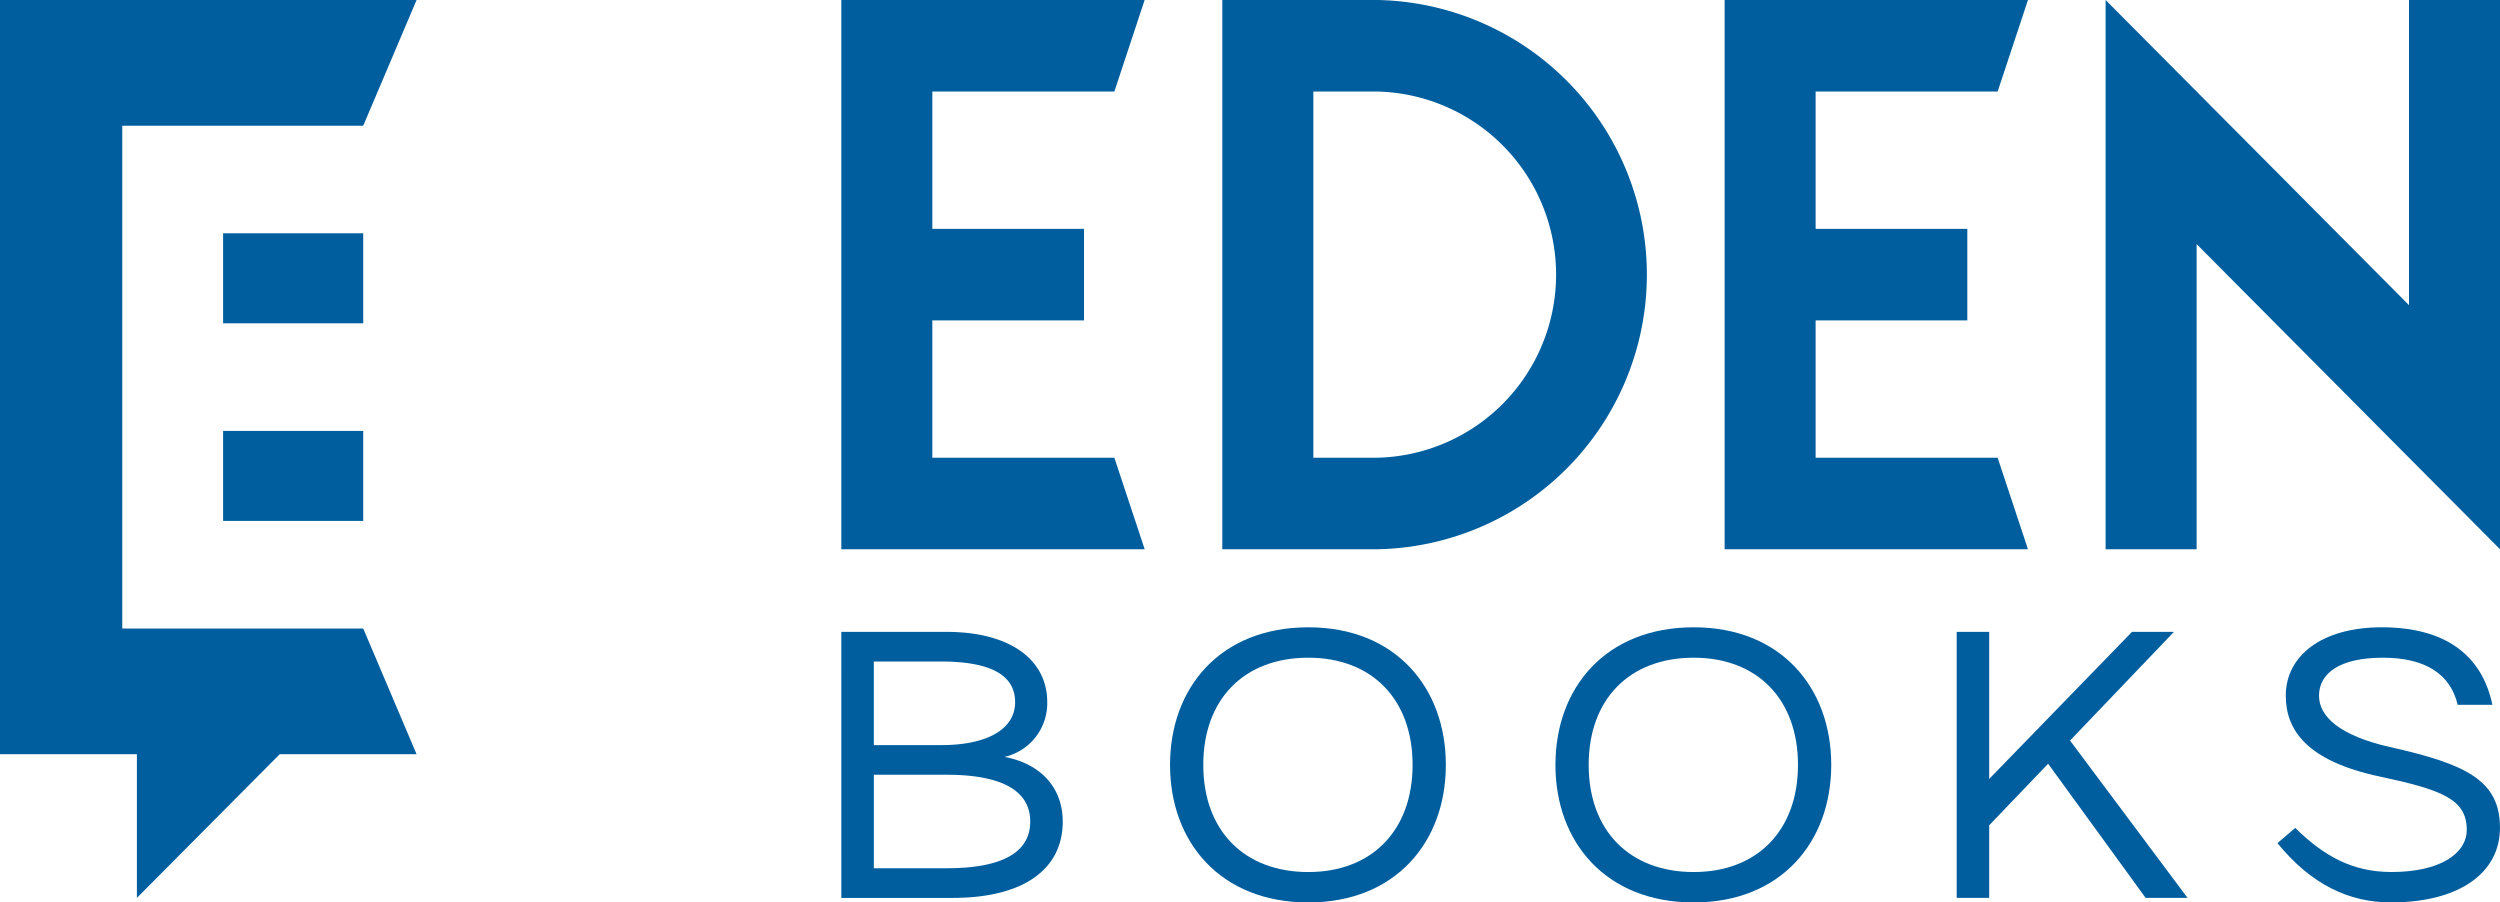 <svg id="img_loginscreen_eden_logo" xmlns="http://www.w3.org/2000/svg" width="205" height="74" viewBox="0 0 205 74">
  <g id="Group_491" data-name="Group 491" transform="translate(68.988 0)">
    <path id="Path_2491" data-name="Path 2491" d="M230.8,28.346a22.524,22.524,0,0,1,0,45.039H218.059V28.346Zm0,7.507h-5.274V65.879H230.8a15.018,15.018,0,0,0,0-30.026Z" transform="translate(-186.819 -28.346)" fill="#005e9e"/>
    <path id="Path_2492" data-name="Path 2492" d="M318.414,35.853H303.488V47.112h12.439v7.507H303.488V65.879h14.926l2.487,7.506H296.025V28.346H320.9Z" transform="translate(-223.595 -28.346)" fill="#005e9e"/>
    <path id="Path_2493" data-name="Path 2493" d="M181.317,35.853H166.391V47.112H178.83v7.507H166.391V65.879h14.926l2.487,7.506H158.928V28.346H183.8Z" transform="translate(-158.928 -28.346)" fill="#005e9e"/>
    <path id="Path_2494" data-name="Path 2494" d="M362.622,48.364V73.385h-7.463V28.346l24.877,25.022V28.346H387.5V73.385Z" transform="translate(-251.487 -28.346)" fill="#005e9e"/>
  </g>
  <g id="Group_492" data-name="Group 492" transform="translate(0 0)">
    <rect id="Rectangle_731" data-name="Rectangle 731" width="11.49" height="7.381" transform="translate(18.295 19.13)" fill="#005e9e"/>
    <rect id="Rectangle_732" data-name="Rectangle 732" width="11.49" height="7.381" transform="translate(18.295 35.334)" fill="#005e9e"/>
    <path id="Path_2495" data-name="Path 2495" d="M46.641,79.885H38.373V38.654H58.131l4.375-10.308H28.346V90.193H39.571v11.779L51.282,90.193H62.507L58.131,79.885Z" transform="translate(-28.346 -28.346)" fill="#005e9e"/>
  </g>
  <g id="Group_493" data-name="Group 493" transform="translate(68.988 51.439)">
    <path id="Path_2496" data-name="Path 2496" d="M158.928,125.852h8.614c5.266,0,8.272,2.306,8.272,5.764a4.516,4.516,0,0,1-3.5,4.488c3.1.591,4.77,2.648,4.77,5.3,0,3.925-3.222,6.263-9.016,6.263h-9.139Zm8.18,9.286c3.9,0,6.072-1.371,6.072-3.521,0-2.306-2.169-3.333-6.072-3.333h-5.515v6.855Zm.465,2.431h-5.979v7.666h5.979c4.678,0,6.846-1.371,6.846-3.833C174.419,138.971,172.251,137.569,167.573,137.569Z" transform="translate(-158.928 -125.478)" fill="#005e9e"/>
    <path id="Path_2497" data-name="Path 2497" d="M221.288,147.709c-7.219,0-11.34-4.955-11.34-11.281s4.121-11.28,11.34-11.28c7.157,0,11.277,4.955,11.277,11.28S228.444,147.709,221.288,147.709Zm0-2.493c5.2,0,8.549-3.4,8.549-8.788s-3.346-8.787-8.549-8.787c-5.268,0-8.614,3.4-8.614,8.787S216.02,145.216,221.288,145.216Z" transform="translate(-182.993 -125.148)" fill="#005e9e"/>
    <path id="Path_2498" data-name="Path 2498" d="M281.106,147.709c-7.219,0-11.339-4.955-11.339-11.281s4.12-11.28,11.339-11.28c7.157,0,11.277,4.955,11.277,11.28S288.263,147.709,281.106,147.709Zm0-2.493c5.2,0,8.549-3.4,8.549-8.788s-3.346-8.787-8.549-8.787c-5.267,0-8.613,3.4-8.613,8.787S275.839,145.216,281.106,145.216Z" transform="translate(-211.209 -125.148)" fill="#005e9e"/>
    <path id="Path_2499" data-name="Path 2499" d="M341.34,134.764l9.635,12.9h-3.438l-7.994-11-4.832,5.049v5.951h-2.665V125.852h2.665v12.059l11.71-12.059h3.44Z" transform="translate(-240.585 -125.478)" fill="#005e9e"/>
    <path id="Path_2500" data-name="Path 2500" d="M397.355,141.757c0-2.493-1.983-3.273-7.094-4.363-6.042-1.278-7.745-3.833-7.745-6.638,0-3.272,2.942-5.609,7.868-5.609,5.174,0,8.21,2.244,9.076,6.357h-2.849c-.589-2.524-2.664-3.864-6.135-3.864-3.53,0-5.235,1.277-5.235,3.116,0,1.714,1.7,3.271,5.794,4.206,6.287,1.4,9.045,2.743,9.045,6.638,0,3.583-3.191,6.107-8.953,6.107-3.409,0-6.537-1.465-9.294-4.861l1.457-1.247c2.354,2.306,4.678,3.614,7.9,3.614C395.125,145.216,397.355,143.72,397.355,141.757Z" transform="translate(-264.07 -125.148)" fill="#005e9e"/>
  </g>
</svg>
